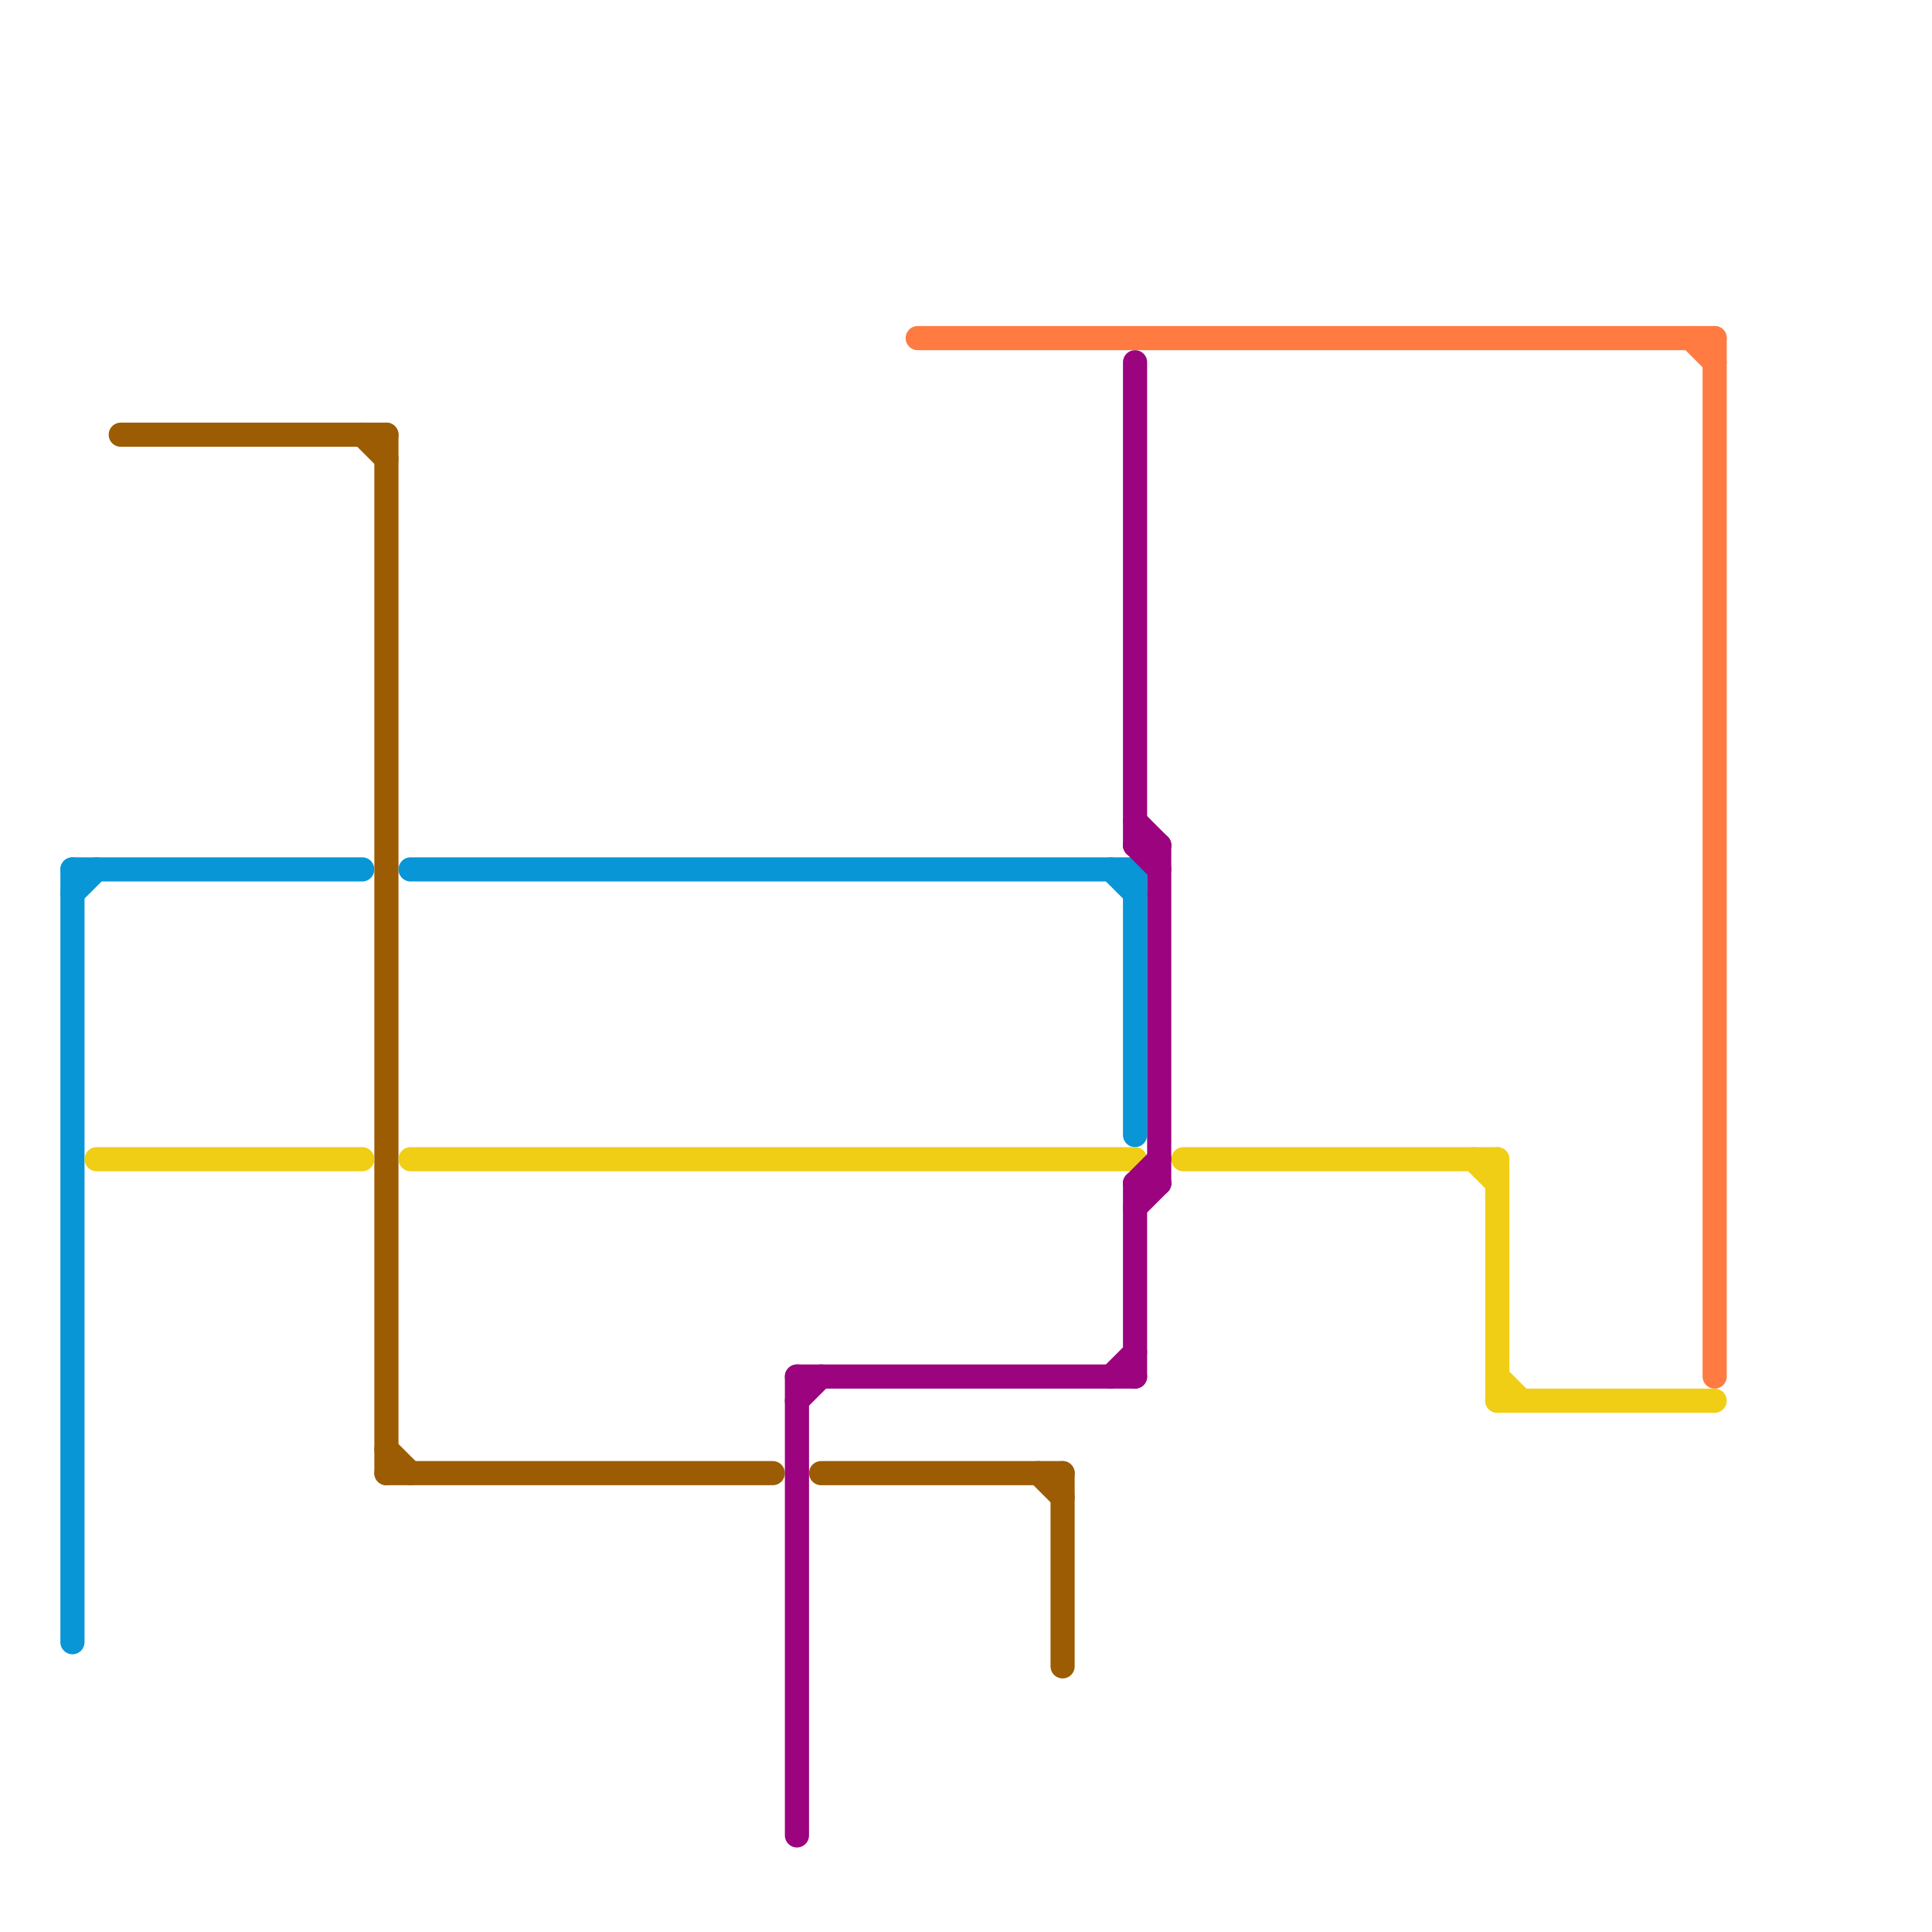 
<svg version="1.1" xmlns="http://www.w3.org/2000/svg" viewBox="0 0 80 80">
<style>text { font: 1px Helvetica; font-weight: 600; white-space: pre; dominant-baseline: central; } line { stroke-width: 1; fill: none; stroke-linecap: round; stroke-linejoin: round; } .c0 { stroke: #9b5c03 } .c1 { stroke: #0896d7 } .c2 { stroke: #f0ce15 } .c3 { stroke: #9b037f } .c4 { stroke: #ff7b42 }</style><defs><g id="wm-xf"><circle r="1.2" fill="#000"/><circle r="0.9" fill="#fff"/><circle r="0.6" fill="#000"/><circle r="0.3" fill="#fff"/></g><g id="wm"><circle r="0.6" fill="#000"/><circle r="0.3" fill="#fff"/></g></defs><line class="c0" x1="16" y1="18" x2="16" y2="61"/><line class="c0" x1="5" y1="18" x2="16" y2="18"/><line class="c0" x1="16" y1="60" x2="17" y2="61"/><line class="c0" x1="43" y1="61" x2="44" y2="62"/><line class="c0" x1="34" y1="61" x2="44" y2="61"/><line class="c0" x1="15" y1="18" x2="16" y2="19"/><line class="c0" x1="44" y1="61" x2="44" y2="69"/><line class="c0" x1="16" y1="61" x2="32" y2="61"/><line class="c1" x1="47" y1="36" x2="47" y2="47"/><line class="c1" x1="17" y1="36" x2="47" y2="36"/><line class="c1" x1="3" y1="36" x2="15" y2="36"/><line class="c1" x1="3" y1="36" x2="3" y2="68"/><line class="c1" x1="46" y1="36" x2="47" y2="37"/><line class="c1" x1="3" y1="37" x2="4" y2="36"/><line class="c2" x1="62" y1="48" x2="62" y2="58"/><line class="c2" x1="61" y1="48" x2="62" y2="49"/><line class="c2" x1="49" y1="48" x2="62" y2="48"/><line class="c2" x1="62" y1="58" x2="71" y2="58"/><line class="c2" x1="4" y1="48" x2="15" y2="48"/><line class="c2" x1="17" y1="48" x2="47" y2="48"/><line class="c2" x1="62" y1="57" x2="63" y2="58"/><line class="c3" x1="47" y1="49" x2="47" y2="57"/><line class="c3" x1="46" y1="57" x2="47" y2="56"/><line class="c3" x1="48" y1="35" x2="48" y2="49"/><line class="c3" x1="47" y1="34" x2="48" y2="35"/><line class="c3" x1="47" y1="35" x2="48" y2="36"/><line class="c3" x1="33" y1="58" x2="34" y2="57"/><line class="c3" x1="47" y1="35" x2="48" y2="35"/><line class="c3" x1="47" y1="49" x2="48" y2="49"/><line class="c3" x1="47" y1="49" x2="48" y2="48"/><line class="c3" x1="33" y1="57" x2="33" y2="76"/><line class="c3" x1="47" y1="50" x2="48" y2="49"/><line class="c3" x1="47" y1="15" x2="47" y2="35"/><line class="c3" x1="33" y1="57" x2="47" y2="57"/><line class="c4" x1="71" y1="14" x2="71" y2="57"/><line class="c4" x1="38" y1="14" x2="71" y2="14"/><line class="c4" x1="70" y1="14" x2="71" y2="15"/>
</svg>
